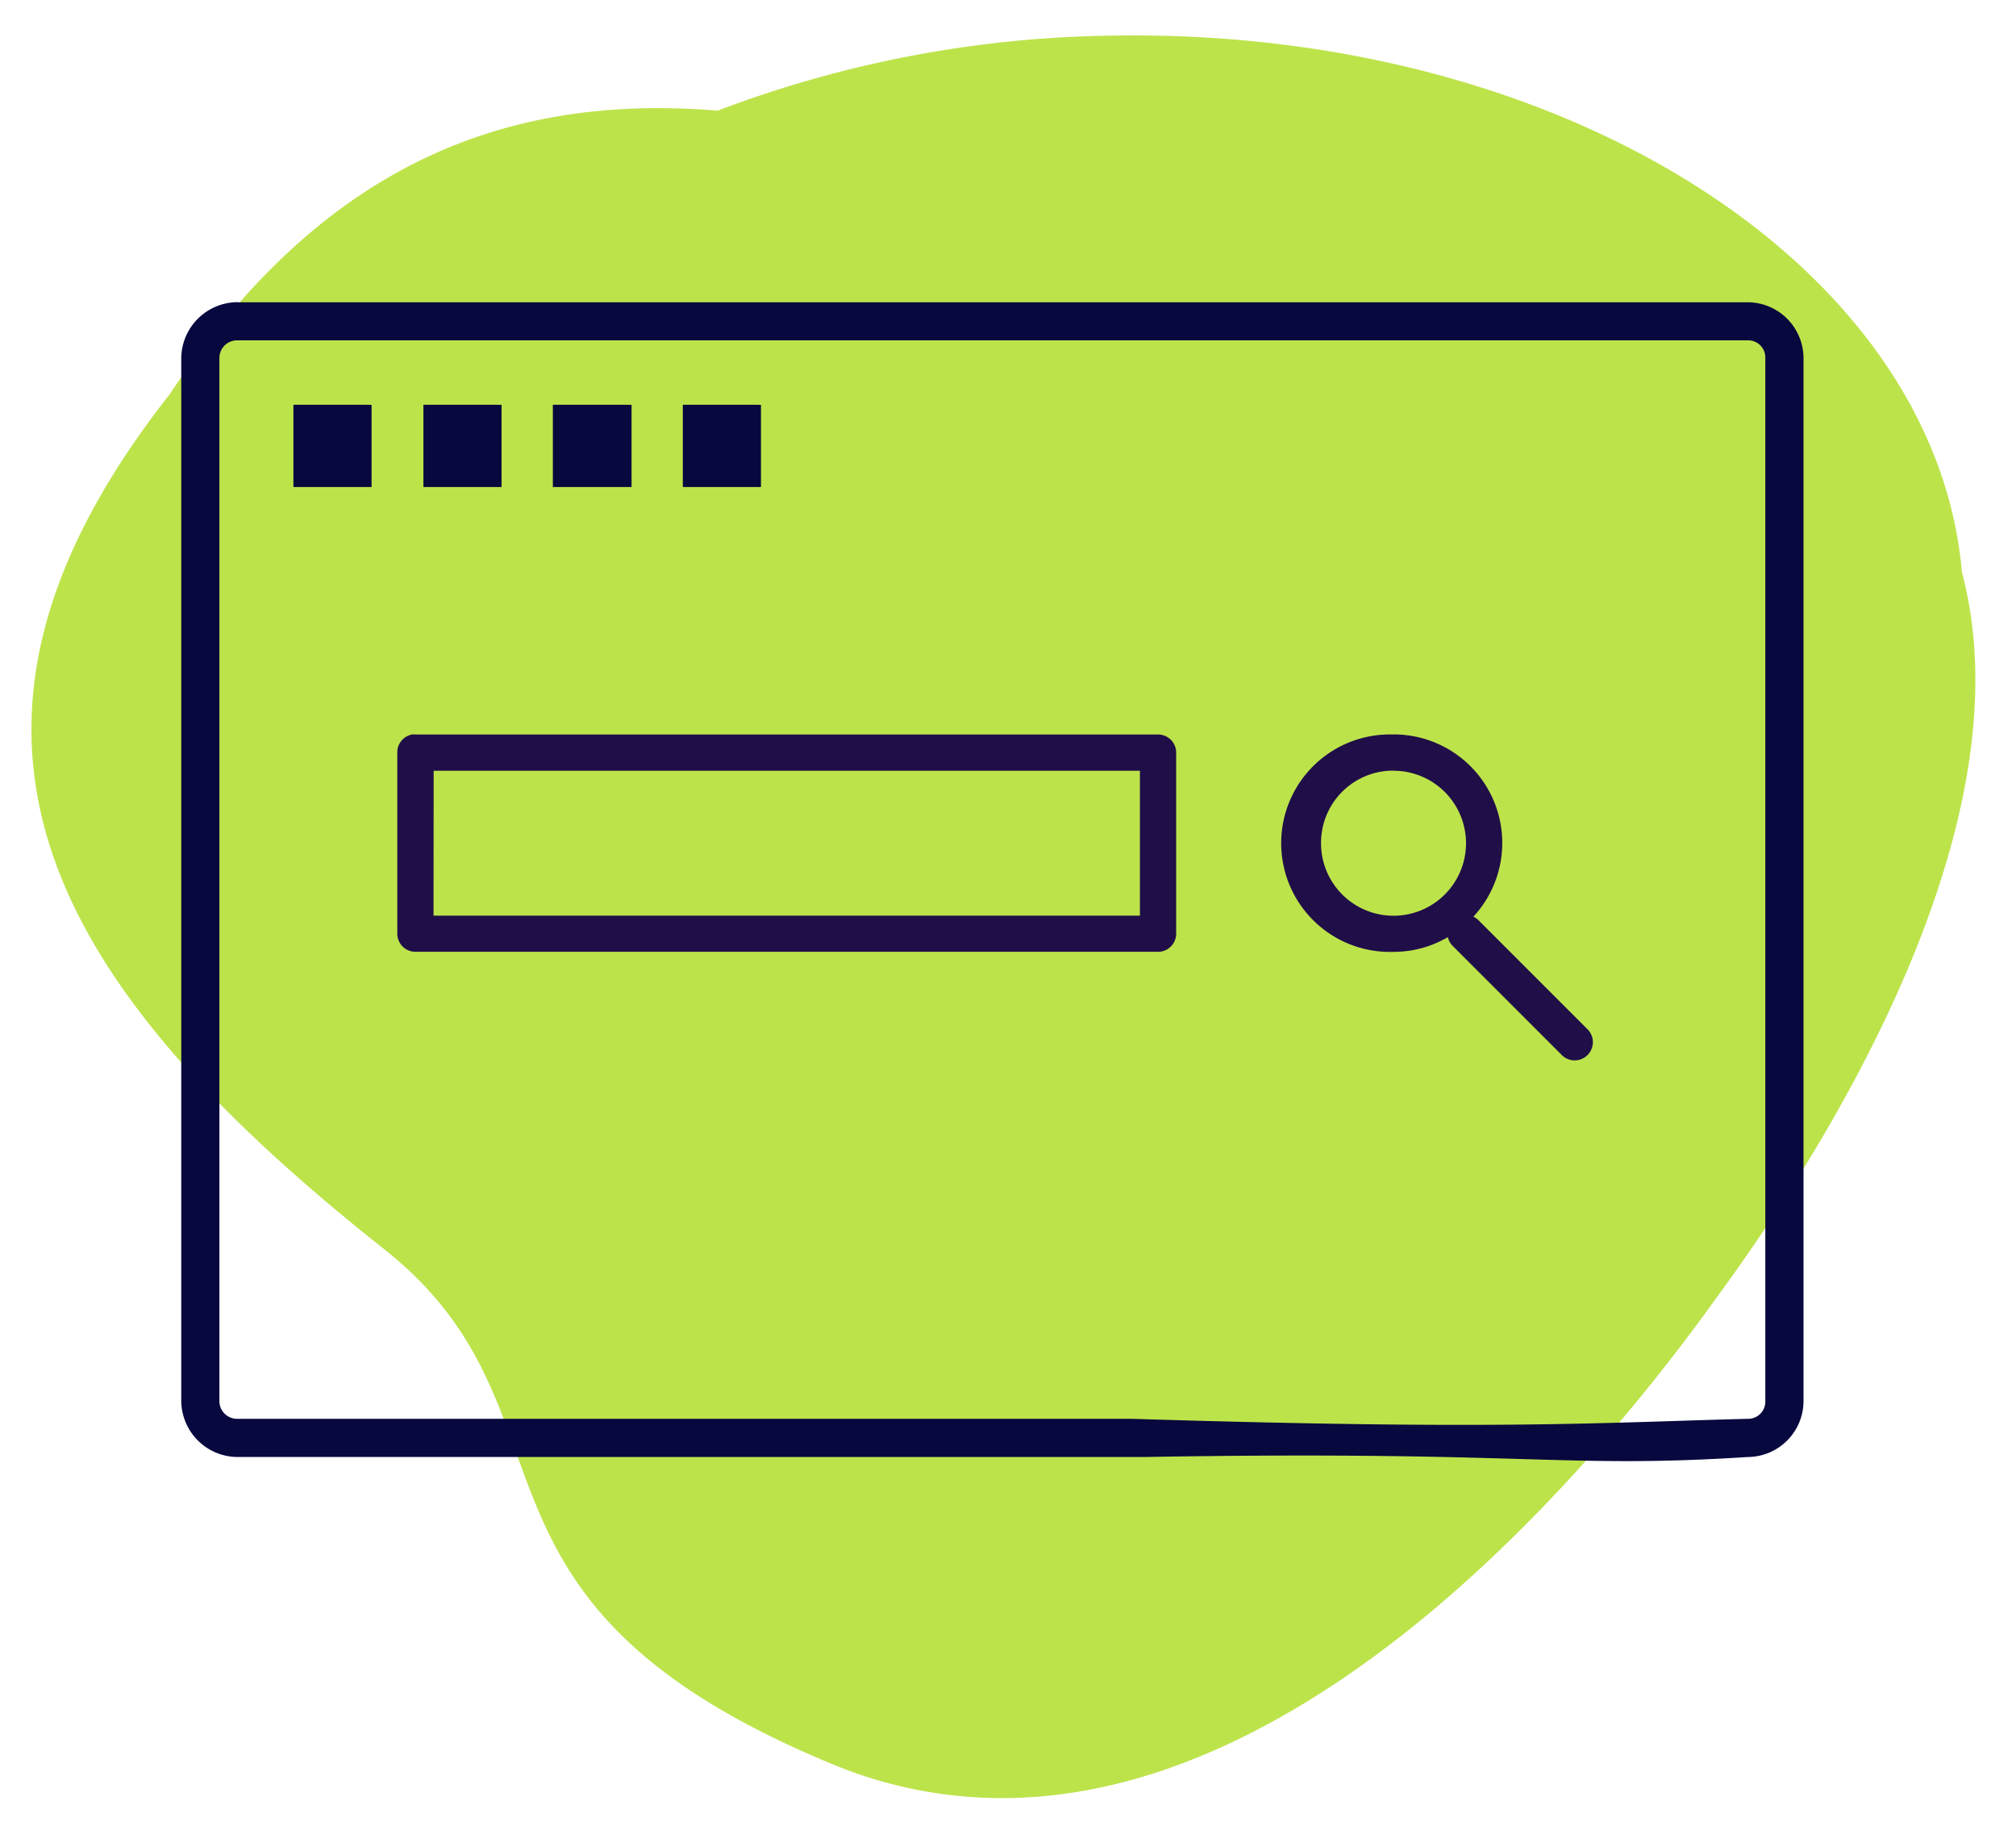 <svg xmlns="http://www.w3.org/2000/svg" width="50.617" height="46.05" viewBox="0 0 50.617 46.05"><g><path d="M19.645 43.253c-9.88-4.29-5.91-8.924-11.014-13.11C.28 23.3-3.205 16.98 3.614 8.6c3.87-5.6 8.44-7.427 13.876-6.886A28.868 28.868 0 0 1 27.44 0c11.316 0 20.55 6.132 21.086 13.834 1.6 6.45-3.768 14.544-6.453 18.075-2.847 3.84-10.008 12.277-17.973 12.278a11.064 11.064 0 0 1-4.455-.935z" transform="matrix(1 -.017 .017 1 .499 1.361)" fill="#aadb16" stroke="rgba(0,0,0,0)" stroke-miterlimit="10" opacity=".77"/><g><path d="M8.908 963.83a1.42 1.42 0 0 0-1.408 1.408v26.175a1.42 1.42 0 0 0 1.408 1.408h22.76c9.707-.165 10.476.3 15.17 0a1.407 1.407 0 0 0 1.393-1.407v-26.175a1.407 1.407 0 0 0-1.392-1.407H8.908zm0 .958h37.93a.43.43 0 0 1 .434.45v26.174a.43.43 0 0 1-.434.45c-3.64.093-6.163.29-15.483 0H8.908a.443.443 0 0 1-.45-.45v-26.174a.443.443 0 0 1 .45-.45zm1.408 1.617v2.066h1.962v-2.065zm3.264 0v2.066h1.962v-2.065zm3.25 0v2.066h1.976v-2.065zm3.263 0v2.066h1.962v-2.065z" transform="translate(-2.949 -956.244)" fill="#07083e"/><path d="M17.37 49a.455.455 0 0 0-.37.455V54a.455.455 0 0 0 .454.455H36.1a.455.455 0 0 0 .456-.455v-4.548A.455.455 0 0 0 36.1 49H17.455a.456.456 0 0 0-.086 0zm24.643 0a2.73 2.73 0 1 0 0 5.457 2.688 2.688 0 0 0 1.364-.37.455.455 0 0 0 .128.227l2.73 2.73a.457.457 0 1 0 .653-.64l-2.73-2.73a.455.455 0 0 0-.14-.1 2.725 2.725 0 0 0-2-4.576zm-24.1.91h17.733v3.638H17.91zm24.1 0a1.82 1.82 0 1 1-1.82 1.82 1.812 1.812 0 0 1 1.82-1.823z" transform="translate(-7.025 -30.561)" fill="#200e48"/></g></g></svg>
